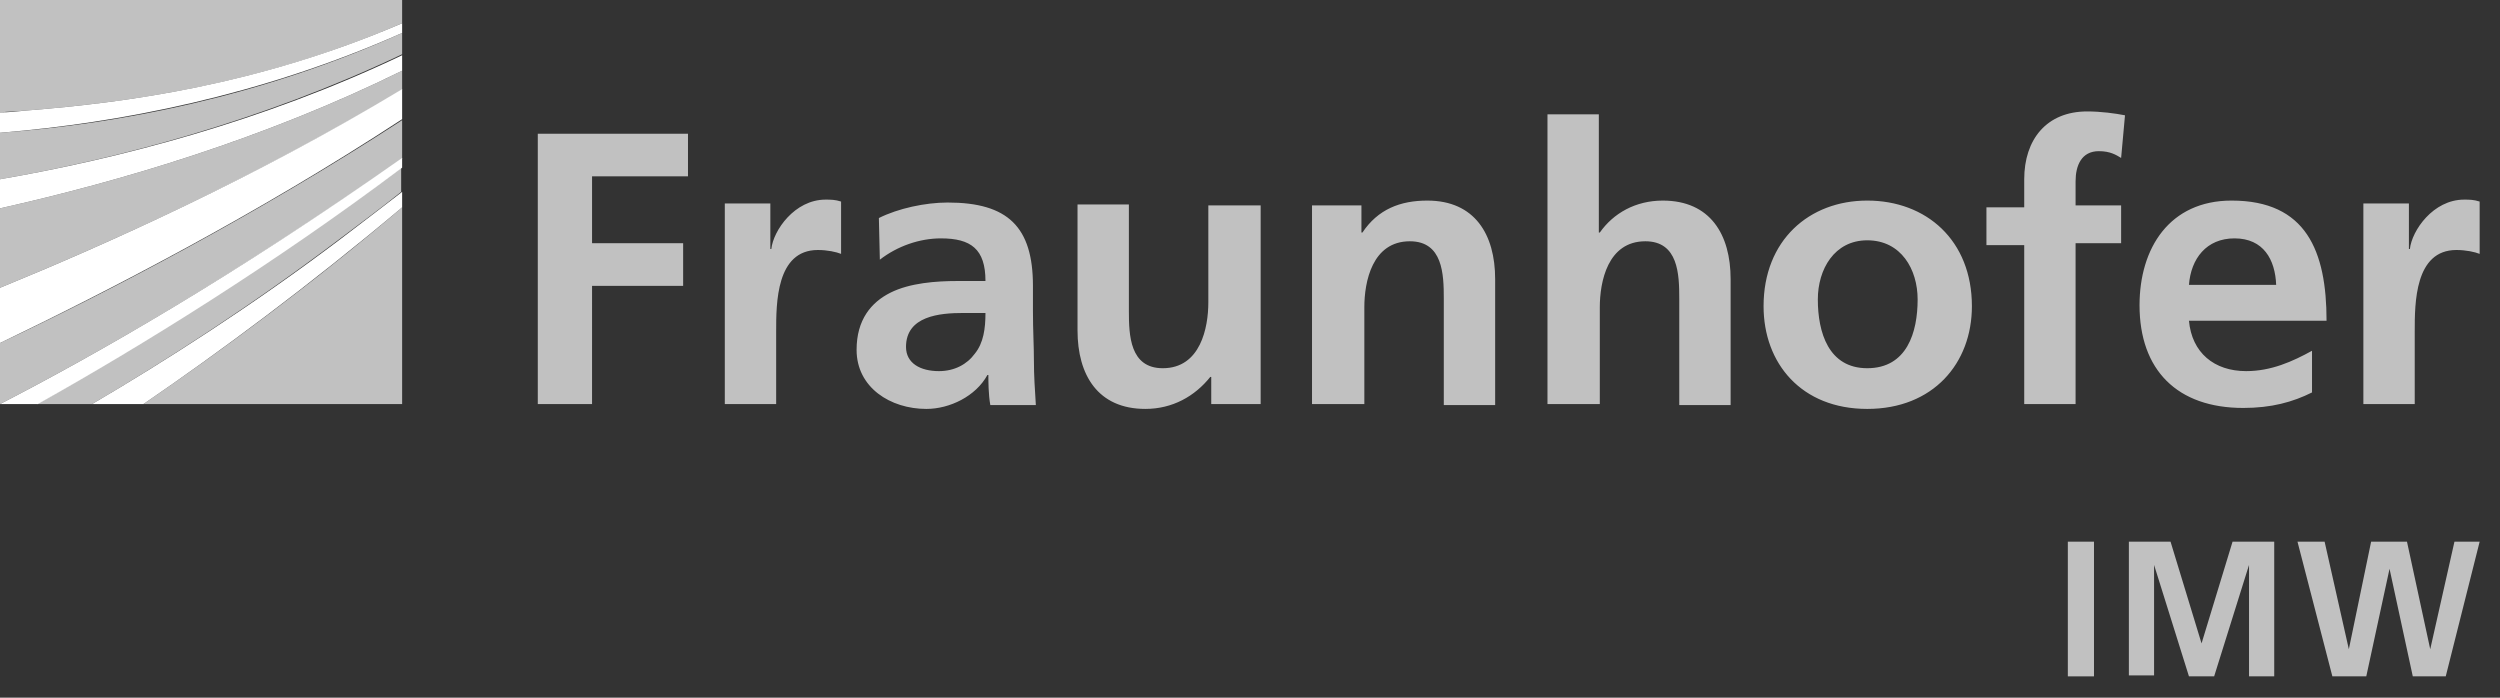 <?xml version="1.0" encoding="UTF-8"?> <svg xmlns="http://www.w3.org/2000/svg" xmlns:xlink="http://www.w3.org/1999/xlink" version="1.1" id="Ebene_1" x="0px" y="0px" viewBox="0 0 258 72" style="enable-background:new 0 0 258 72;" xml:space="preserve"><rect x="0" y="0" width="258" height="72" fill="#333333" stroke="none"/> <style type="text/css"> .st0{fill:#C1C1C1;} .st1{fill:#FFFFFF;} </style> <g> <g> <path class="st0" d="M0,41.7c9.9-5.1,24.3-13.3,41.5-25.3v-4C26.4,22.2,11,30.2,0,35.4V41.7z"></path> <path class="st0" d="M0,29.7c11-4.5,26.4-11.4,41.5-20.4v-2C27.3,14.3,12.5,18.7,0,21.5V29.7z"></path> <path class="st0" d="M41.5,41.7V21.4c-9.4,8-18.8,14.9-26.7,20.3H41.5z"></path> <path class="st0" d="M9.5,41.7c7.5-4.4,16.5-10.2,25.5-17c2.1-1.6,4.3-3.2,6.4-4.9v-2.5c-13.4,10-27,18.4-37.6,24.4H9.5z"></path> <path class="st0" d="M0,18.5c12.1-2.1,27-6,41.5-12.9V3.4C26.9,10,12.2,12.8,0,13.7V18.5z"></path> <path class="st0" d="M0,0v11.6c0.9-0.1,1.8-0.1,2.8-0.2c10.1-0.8,23.9-2.6,38.7-9V0H0z"></path> <g> <g> <path class="st1" d="M0,11.6v2.1c12.2-1,26.9-3.8,41.5-10.3v-1c-14.9,6.4-28.6,8.2-38.7,9C1.8,11.5,0.9,11.6,0,11.6z"></path> </g> </g> <g> <g> <path class="st1" d="M0,21.5c12.5-2.8,27.3-7.2,41.5-14.2V5.7C27,12.6,12.1,16.4,0,18.5V21.5z"></path> </g> </g> <g> <g> <path class="st1" d="M0,35.4c11-5.3,26.4-13.2,41.5-23.1V9.2C26.4,18.3,11,25.2,0,29.7V35.4z"></path> </g> </g> <g> <g> <path class="st1" d="M9.5,41.7h5.3c7.9-5.4,17.2-12.3,26.7-20.3v-1.6c-2.2,1.7-4.3,3.3-6.4,4.9C26.1,31.5,17,37.3,9.5,41.7z"></path> </g> </g> <g> <g> <path class="st1" d="M0,41.7h3.9c10.7-6,24.3-14.4,37.6-24.4v-1C24.3,28.4,9.9,36.6,0,41.7L0,41.7z"></path> </g> </g> </g> <g> <path class="st0" d="M243.9,41.7h5.3v-7.5c0-2.9,0-8.4,4.3-8.4c1,0,1.9,0.2,2.4,0.4v-5.4c-0.6-0.2-1.1-0.2-1.6-0.2 c-3.2,0-5.4,3.2-5.6,5.1h-0.1v-4.7h-4.7L243.9,41.7L243.9,41.7z M238.6,36.2c-2,1.1-4.2,2.1-6.8,2.1c-3.3,0-5.6-1.9-5.9-5.2h14.2 c0-7.2-2.1-12.4-9.8-12.4c-6.4,0-9.5,4.9-9.5,10.8c0,6.7,3.9,10.6,10.7,10.6c2.9,0,5.1-0.6,7.1-1.6L238.6,36.2L238.6,36.2z M225.9,29.4c0.2-2.7,1.8-4.8,4.7-4.8c3,0,4.2,2.2,4.3,4.8H225.9z M208.9,41.7h5.3V25.1h4.7v-3.9h-4.7v-2.5c0-1.6,0.6-3.1,2.4-3.1 c1.2,0,1.8,0.4,2.3,0.7l0.4-4.4c-1-0.2-2.5-0.4-3.9-0.4c-4.2,0-6.5,2.9-6.5,7v2.9h-3.9v3.9h3.9L208.9,41.7L208.9,41.7z M187.6,30.9c0-3.1,1.7-6.1,5.1-6.1c3.5,0,5.2,3,5.2,6.1c0,3.4-1.1,7.1-5.2,7.1C188.7,38,187.6,34.3,187.6,30.9 M182,31.6 c0,5.9,3.9,10.6,10.7,10.6c6.8,0,10.8-4.7,10.8-10.6c0-6.8-4.7-10.9-10.8-10.9C186.7,20.7,182,24.8,182,31.6 M159.8,41.7h5.3v-10 c0-2.6,0.8-6.8,4.7-6.8c3.4,0,3.5,3.4,3.5,5.9v11h5.3v-13c0-4.6-2.1-8.1-7-8.1c-2.8,0-5.1,1.3-6.5,3.3h-0.1V11.8h-5.3V41.7z M135.5,41.7h5.3v-10c0-2.6,0.8-6.8,4.7-6.8c3.4,0,3.5,3.4,3.5,5.9v11h5.3v-13c0-4.6-2.1-8.1-7-8.1c-2.8,0-5.1,0.9-6.7,3.3h-0.1 v-2.8h-5.1V41.7z M130,21.2h-5.3v10c0,2.6-0.8,6.8-4.7,6.8c-3.4,0-3.5-3.4-3.5-5.9v-11h-5.3v13c0,4.6,2.1,8.1,7,8.1 c2.8,0,5.1-1.3,6.7-3.3h0.1v2.8h5.1V21.2z M93.5,35.8c0-3.2,3.5-3.5,5.9-3.5h2.3c0,1.6-0.2,3.1-1.1,4.2c-0.8,1.1-2.1,1.8-3.7,1.8 C95,38.3,93.5,37.5,93.5,35.8 M90.8,26.8c1.8-1.4,4.1-2.2,6.3-2.2c3.1,0,4.6,1.1,4.6,4.4h-2.9c-2.2,0-4.9,0.2-6.9,1.2 c-2,1-3.5,2.8-3.5,5.9c0,3.9,3.5,6.1,7.2,6.1c2.4,0,5.1-1.3,6.3-3.5h0.1c0,0.6,0,2,0.2,3.1h4.7c-0.1-1.6-0.2-3-0.2-4.6 c0-1.5-0.1-3.1-0.1-5.1v-2.6c0-6.1-2.6-8.6-8.8-8.6c-2.3,0-5.1,0.6-7.1,1.6L90.8,26.8z M74.8,41.7h5.3v-7.5c0-2.9,0-8.4,4.3-8.4 c1,0,1.9,0.2,2.4,0.4v-5.4c-0.6-0.2-1.1-0.2-1.6-0.2c-3.2,0-5.4,3.2-5.6,5.1h-0.1v-4.7h-4.7L74.8,41.7L74.8,41.7z M55.5,41.7h5.6 V29.5h9.4v-4.4h-9.4v-6.9h9.9v-4.4H55.5V41.7z"></path> </g> <g> <path class="st0" d="M213.4,55.9h2.7v13.9h-2.7V55.9z"></path> <path class="st0" d="M237.1,55.9h2.8l2.5,11.1h0l2.3-11.1h3.7l2.4,11.1h0l2.5-11.1h2.6l-3.5,13.9H249l-2.4-11.1h0l-2.4,11.1h-3.5 L237.1,55.9z"></path> <path class="st0" d="M219.7,55.9h4.3l3.2,10.5h0l3.2-10.5h4.3v13.9h-2.6V58.3h0l-3.6,11.5h-2.6l-3.6-11.5l0,0v11.4h-2.6 L219.7,55.9L219.7,55.9z"></path> </g> </g> </svg> 